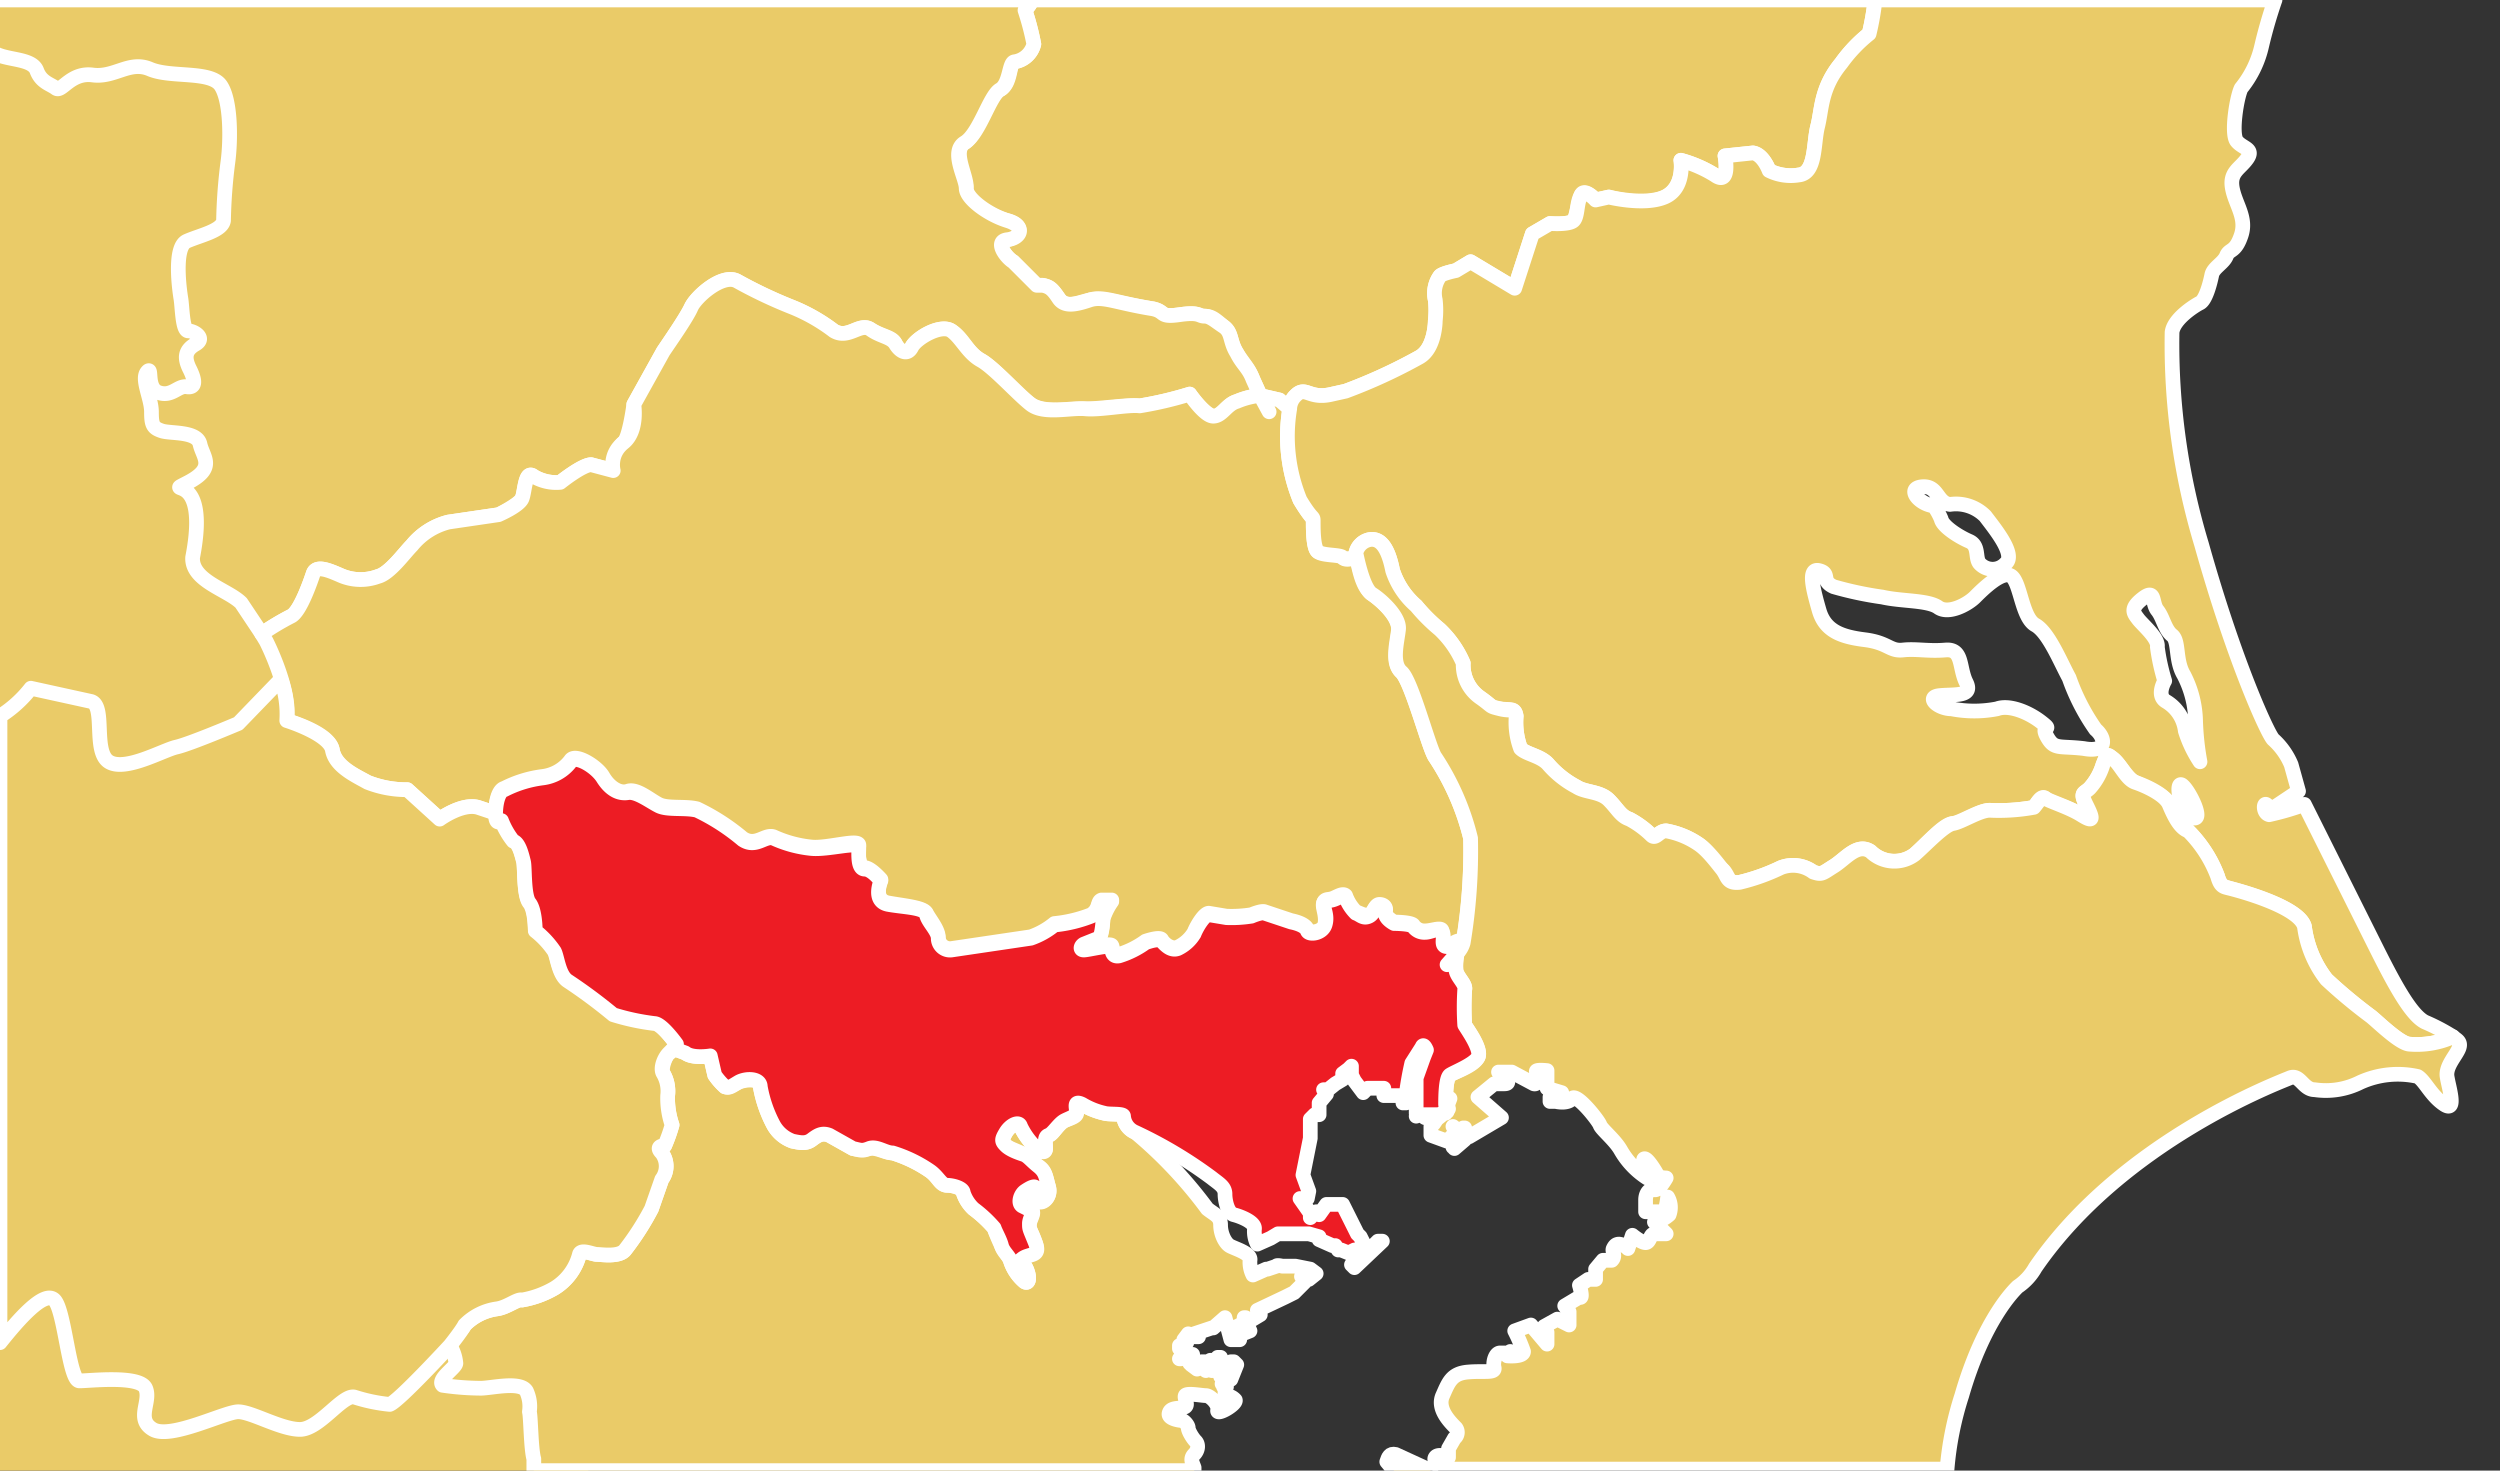 <svg xmlns="http://www.w3.org/2000/svg" width="170" height="100" viewBox="0 0 170 100"><rect x="0" y="0" width="170" height="100" fill="#333333" stroke="none"/><g id="テキスト"><rect width="40" height="100" fill="#eacb68"/><path d="M70.2,0a3,3,0,0,1-.5.7A18.4,18.4,0,0,1,70.3,3,1.6,1.6,0,0,1,69,4.2c-.4,0-.2,1.5-1,1.9s-1.5,3-2.4,3.6.2,2.3.1,3.1,1.6,1.9,2.8,2.2.9,1.1,0,1.3-.1,1.2.4,1.5l1.6,1.6h.4c.5.1.6.2,1.1.9s1.2.3,2.1.1,1.8.2,4.3.6c.9.2.4.6,1.8.4s1.2.1,1.7.1.7.2,1.3.7.4,1,.9,1.8.8,1,1.1,1.8l.5,1.1,1.3.3.7.6a1.3,1.3,0,0,1,.4-.9c.7-.7.9.3,2.5-.1l.9-.2a36.1,36.1,0,0,0,5-2.3c1.1-.6,1.1-2.5,1.1-2.5a6.3,6.3,0,0,0,0-1.4,2,2,0,0,1,.3-1.6c.1-.2,1.1-.4,1.1-.4l1-.6,3,1.8,1.2-3.7,1.2-.7s1.4.1,1.6-.2.3-1.1.5-1.7,1,.3,1,.3l.9-.2s2.4.7,3.8,0,1.1-2.5,1.1-2.5a8.8,8.8,0,0,1,2.3,1c1.1.8.7-1.3.7-1.3l1.9-.2c.7.1,1.1,1.2,1.1,1.2a3.3,3.3,0,0,0,2,.3c1.2-.1,1-2.2,1.3-3.3s.2-2.6,1.6-4.3a10,10,0,0,1,1.9-2,17.7,17.7,0,0,0,.4-2.3Z" fill="#eacb68" stroke="#fff" stroke-linejoin="round"/><path d="M84.1,24c-.5-.8-.3-1.4-.9-1.8s-.9-.7-1.3-.7-.3-.3-1.7-.1-.9-.2-1.8-.4c-2.5-.4-3.4-.9-4.3-.6s-1.7.5-2.1-.1-.6-.8-1.1-.9h-.4l-1.6-1.6c-.5-.3-1.3-1.4-.4-1.5s1.3-.9,0-1.3-2.8-1.5-2.8-2.2-1.1-2.5-.1-3.1S67.3,6.5,68,6.1s.6-1.9,1-1.9A1.6,1.6,0,0,0,70.3,3,18.4,18.4,0,0,0,69.7.7a3,3,0,0,0,.5-.7H0V-5.9l-.2.3c-.5.6-.8.6-1,2.4s-.2,4-.3,4.7A2.3,2.3,0,0,0-.2,3.7c.9.4,2.4.3,2.7,1.1s.9.9,1.3,1.2,1-1.1,2.5-.9,2.5-1,3.9-.4,4.1.1,4.8,1.1.7,3.7.5,5.2a35.8,35.8,0,0,0-.3,4c-.1.7-1.6,1-2.5,1.4s-.5,3.3-.4,3.9.1,2.2.5,2.2,1.2.5.5.9-.8.9-.4,1.7.4,1.3-.2,1.2-1,.7-1.9.4-.4-1.9-.8-1.4.3,1.8.3,2.7.1,1.1.7,1.3,2.4,0,2.6.9,1.1,1.6-.8,2.6,1.5-1.1.3,5.1c-.1,1.6,2.4,2.2,3.3,3.1l1.4,2.1a17.3,17.3,0,0,1,2-1.2c.6-.3,1.3-2.3,1.5-2.9s1.1-.2,1.8.1a3.4,3.4,0,0,0,2.6.1c.8-.2,1.8-1.6,2.3-2.1a4.7,4.7,0,0,1,2.5-1.6l3.4-.5s1.4-.7,1.6-1.1.2-2,.8-1.5a3,3,0,0,0,1.8.4s1.5-1.2,2.1-1.2l1.5.4s.3-1.6.7-1.9.7-2.6.7-2.6l2-3.6c.4-.6,1.5-2.2,1.9-3s2.1-2.3,3.1-1.8a31.7,31.7,0,0,0,3.8,1.8,12.2,12.2,0,0,1,2.8,1.6c1,.6,1.7-.6,2.5-.1s1.5.5,1.7,1,.8.8,1.1.2,1.9-1.6,2.7-1.1,1.1,1.5,2,2,2.5,2.4,3.4,3,2.6.3,3.7.3,2.9-.3,3.7-.2a24.9,24.9,0,0,0,3.4-.8s1,1.4,1.6,1.5.9-.8,1.6-1a5.4,5.4,0,0,1,1.5-.4h.1l-.5-1.1C84.9,25,84.5,24.8,84.1,24Z" fill="#eacb68" stroke="#fff" stroke-linejoin="round"/><path d="M34.3,53.6a7.9,7.9,0,0,1,2.6-.8,2.8,2.8,0,0,0,1.9-1.1c.3-.5,1.8.4,2.2,1.1s1.1,1.2,1.7,1,1.5.6,2.1.9,1.8.1,2.6.3a14.5,14.5,0,0,1,3.1,2c.9.6,1.5-.3,2.1-.1a8.1,8.1,0,0,0,2.6.7c1.1.1,3.3-.6,3.2-.1s0,1.5.4,1.5,1.1.8,1.1.8-.6,1.4.5,1.6,2.4.3,2.6.7.8,1.1.8,1.6a.8.8,0,0,0,.9.8l5.4-.8a5.2,5.2,0,0,0,1.6-.9,9.3,9.3,0,0,0,2.5-.6c.6-.4.4-.9.7-1h.7a4.4,4.4,0,0,0-.6,1.2c0,.3-.1,1.3-.3,1.3l-1,.4c-.2.1-.4.4,0,.4s1.8-.4,1.9-.2,0,.7.5.6a6.1,6.1,0,0,0,1.8-.9c.3-.1,1-.3,1.1-.1s.6.7,1.1.5a2.6,2.6,0,0,0,1.1-1c.2-.5.7-1.3,1-1.3l1.2.2a8.6,8.6,0,0,0,1.7-.1s.7-.3.9-.2l1.8.6c.5.1,1,.3,1.1.6s1.1.2,1.2-.4-.2-1.1-.1-1.4.3-.2.6-.3.7-.4.9-.2a3,3,0,0,0,.7,1.1c.3.1.6.3.9.2s.4-.7.7-.7.5.2.4.5.6.7.6.7,1.1,0,1.3.2a.9.9,0,0,0,.8.4c.4,0,.9-.2,1.1-.1s-.1.8.2,1,.6-.1.9-.2.3.1.1.5-.1.1-.1.2a1.6,1.6,0,0,0,.4-.7A38.2,38.2,0,0,0,100,57a17.5,17.5,0,0,0-2.4-5.5c-.4-.5-1.6-5.1-2.3-5.8s-.2-2-.2-2.9-1.1-1.9-1.8-2.4-.9-1.8-1.1-2.8v.3s-.7.3-.9,0-1.4-.2-1.7-.4-.3-1.6-.3-2,0,0-.9-1.5a11.4,11.4,0,0,1-.7-6.2l-.7-.6-1.3-.3.6,1.1-.6-1.1h-.1a5.4,5.4,0,0,0-1.5.4c-.7.2-1,1-1.6,1s-1.6-1.5-1.6-1.5a24.9,24.9,0,0,1-3.4.8c-.8-.1-2.7.3-3.7.2s-2.8.4-3.7-.3-2.5-2.5-3.4-3-1.3-1.5-2-2-2.4.5-2.7,1.1-.8.3-1.1-.2-1-.5-1.7-1-1.5.7-2.5.1a12.2,12.2,0,0,0-2.8-1.6,31.7,31.7,0,0,1-3.8-1.8c-1-.5-2.8,1.1-3.1,1.8s-1.5,2.4-1.9,3l-2,3.6s.3,1.8-.7,2.6-.7,1.9-.7,1.9l-1.5-.4c-.6,0-2.1,1.2-2.1,1.2a3,3,0,0,1-1.8-.4c-.6-.5-.6,1-.8,1.5S33.9,35,33.9,35l-3.4.5A4.7,4.7,0,0,0,28,37.1c-.5.5-1.5,1.9-2.3,2.1a3.4,3.4,0,0,1-2.6-.1c-.7-.3-1.6-.7-1.8-.1s-.9,2.6-1.5,2.9a17.3,17.3,0,0,0-2,1.2l.3.5s1.7,3.3,1.4,5.4c0,0,2.9.8,3.1,2s1.5,1.7,2.4,2.2a7.2,7.2,0,0,0,2.7.5l2.2,2s1.5-1.1,2.6-.8l1.2.4C33.7,54.5,33.9,53.7,34.3,53.6Z" fill="#eacb68" stroke="#fff" stroke-linejoin="round"/><path d="M164.9,69.5c-1-.5-2.2-2.8-3.4-5.2s-4.8-9.6-4.8-9.6a18.4,18.4,0,0,1-2.4.7c-.4-.1-.4-.8-.2-.7l.4.3,1.8-1.2-.5-1.8a4.8,4.8,0,0,0-1.2-1.7c-.3-.2-2.6-5.1-4.9-13.3a47.2,47.2,0,0,1-2-14.4c.1-.9,1.5-1.8,1.9-2s.7-1.4.8-1.9.8-.8,1-1.3.6-.2,1-1.4-.4-2.1-.6-3.2.5-1.3,1-2-.3-.7-.7-1.2,0-3,.3-3.6a7,7,0,0,0,1.4-2.9,31.9,31.9,0,0,1,.9-3.1H127.5a17.7,17.7,0,0,1-.4,2.3,10,10,0,0,0-1.9,2c-1.4,1.7-1.3,3.1-1.6,4.3s-.1,3.2-1.3,3.3a3.3,3.3,0,0,1-2-.3s-.4-1.1-1.1-1.2l-1.9.2s.4,2.1-.7,1.3a8.8,8.8,0,0,0-2.3-1s.3,1.9-1.1,2.5-3.8,0-3.8,0l-.9.2s-.7-.8-1-.3-.2,1.4-.5,1.7-1.6.2-1.6.2l-1.2.7L103,19.6l-3-1.8-1,.6s-1,.2-1.1.4a2,2,0,0,0-.3,1.6,6.3,6.3,0,0,1,0,1.4s0,1.9-1.1,2.5a36.1,36.1,0,0,1-5,2.3l-.9.2c-1.6.4-1.8-.6-2.5.1a1.3,1.3,0,0,0-.4.9,11.4,11.4,0,0,0,.7,6.2c.9,1.5.9,1,.9,1.5s0,1.7.3,2,1.5.2,1.7.4.9,0,.9,0v-.3a1.2,1.2,0,0,1,.9-.9c1-.2,1.4,1.1,1.6,2.1a5.4,5.4,0,0,0,1.6,2.4,11.9,11.9,0,0,0,1.6,1.6,6.9,6.9,0,0,1,1.6,2.3,2.7,2.7,0,0,0,1.1,2.3c1,.7.7.7,1.4.8s1-.1,1.1.5a5.1,5.1,0,0,0,.3,2.2c.4.4,1.4.5,1.9,1.1a6.6,6.6,0,0,0,1.9,1.5c.6.4,1.6.3,2.2.9s.8,1.1,1.4,1.3a6.5,6.5,0,0,1,1.5,1.1c.3.3.5-.3,1-.3a5.7,5.7,0,0,1,2.2.9c.6.4,1.1,1.3,1.6,1.7s.3,1,1.2.9a13.7,13.7,0,0,0,2.8-1,2.3,2.3,0,0,1,2.2.3c.6.2.6.1,1.4-.4s1.6-1.6,2.5-1a2.3,2.3,0,0,0,3,.2c.8-.7,2-2.1,2.6-2.1s1.8-.9,2.5-.9a13.2,13.2,0,0,0,3-.2c.2-.2.5-.9.8-.6s1.6.6,2.4,1.1.9.3.4-.6-.2-.8.2-1.2A4.2,4.2,0,0,0,143,52c.3-.7.2-.8.7-.4s.9,1.3,1.5,1.6,2.1.9,2.3,1.5.7,1.6,1.3,1.8a8.7,8.7,0,0,1,2,3.1c.2.7.5.7.8.8s4.7,1.2,5.1,2.6a7.4,7.4,0,0,0,1.5,3.6,35.3,35.3,0,0,0,3,2.5c.4.3,1.9,1.8,2.6,1.9a6,6,0,0,0,3-.5h0A13.1,13.1,0,0,0,164.9,69.5ZM130.7,33.1c1.1-.1,1,1.1,1.9,1.2a2.8,2.8,0,0,1,2.4.8c.6.8,2.1,2.6,1.4,3.2a1.2,1.2,0,0,1-1.8,0c-.3-.4,0-1.2-.7-1.5s-1.8-1-1.9-1.5a4.4,4.4,0,0,0-.5-.9C130.5,34.3,129.6,33.2,130.7,33.1Zm11,17.8c-1.7-.2-2,.1-2.5-.8s.5-.3-.4-1-2.2-1.2-3-.9a8.1,8.1,0,0,1-3.1,0c-.9,0-1.8-.8-.8-.9s2.3.1,1.8-.9-.2-2.3-1.4-2.2-2-.1-2.9,0-1-.5-2.6-.7-2.7-.6-3.1-2-.8-2.9,0-2.7.1.7,1,1.1a23.6,23.6,0,0,0,3.3.7c1.3.3,3.1.2,3.8.7s2-.2,2.5-.7,1.9-1.9,2.5-1.4.7,2.8,1.6,3.3,1.7,2.5,2.3,3.6a14.3,14.3,0,0,0,1.8,3.5C143.2,50.2,143.3,51.2,141.7,50.9Zm5.6-3.2c-.7-.4-.1-1.4-.1-1.4a14,14,0,0,1-.5-2.3c.1-.6-1-1.5-1.3-1.9s-.6-.7.3-1.4.6.3,1,.8.5,1.3,1,1.7.2,1.7.8,2.7a7.1,7.1,0,0,1,.8,3.1,18.4,18.4,0,0,0,.3,2.8,8.3,8.3,0,0,1-1-2.1A2.7,2.7,0,0,0,147.3,47.7Zm1.8,7.9c-.9-.4-1.2-2.6-.7-2.2S149.9,55.9,149.1,55.6Z" fill="#eacb68" stroke="#fff" stroke-linejoin="round"/><path d="M94.9,98.9c-.4-.1-.5.2-.6.5l.5.6h2.5Z" fill="#eacb68" stroke="#fff" stroke-linejoin="round"/><path d="M166.8,70.5a6,6,0,0,1-3,.5c-.7-.1-2.2-1.6-2.6-1.9a35.3,35.3,0,0,1-3-2.5,7.4,7.4,0,0,1-1.5-3.6c-.4-1.4-4.7-2.5-5.1-2.6s-.6-.1-.8-.8a8.7,8.7,0,0,0-2-3.1c-.6-.2-1-1.1-1.3-1.8s-1.7-1.3-2.3-1.5-1-1.2-1.5-1.6-.4-.3-.7.4a4.2,4.2,0,0,1-.9,1.6c-.4.4-.7.2-.2,1.2s.4,1.1-.4.6-2.1-.9-2.4-1.1-.6.4-.8.6a13.2,13.2,0,0,1-3,.2c-.7,0-1.9.8-2.5.9s-1.8,1.4-2.6,2.1a2.3,2.3,0,0,1-3-.2c-.9-.6-1.7.5-2.5,1s-.8.6-1.4.4a2.3,2.3,0,0,0-2.2-.3,13.7,13.7,0,0,1-2.8,1c-.9.1-.8-.4-1.2-.9s-1-1.3-1.6-1.7a5.7,5.7,0,0,0-2.2-.9c-.5,0-.7.6-1,.3a6.5,6.5,0,0,0-1.5-1.1c-.6-.2-.8-.7-1.4-1.3s-1.6-.5-2.2-.9a6.6,6.6,0,0,1-1.9-1.5c-.5-.6-1.5-.7-1.9-1.1a5.1,5.1,0,0,1-.3-2.2c-.1-.6-.3-.3-1.1-.5s-.4-.1-1.4-.8a2.7,2.7,0,0,1-1.1-2.3,6.9,6.9,0,0,0-1.6-2.3,11.9,11.9,0,0,1-1.6-1.6,5.4,5.4,0,0,1-1.6-2.4c-.2-1-.6-2.3-1.6-2.1a1.2,1.2,0,0,0-.9.9c.2,1,.6,2.5,1.1,2.8s1.9,1.5,1.8,2.4-.5,2.3.2,2.9,1.9,5.3,2.3,5.8A17.5,17.5,0,0,1,100,57a38.2,38.2,0,0,1-.5,7.1,1.6,1.6,0,0,1-.4.7,3.7,3.7,0,0,0-.1,1.1c0,.5.7,1,.6,1.4a19.1,19.1,0,0,0,0,2.4c.1.2,1.2,1.6.9,2.2s-1.6,1-1.9,1.2-.3,1.6-.3,2a.5.5,0,0,1,0,.5h.1v-.4l.2-.5v0l-.3.8v.2h-.1l-.5.4-.2.3-.2.2v.6l1.1.4.3-.3h.1v.7a.1.1,0,0,1,.1.1l.7-.6-.5-.5h-.1l-.2-.4.4.3h.1l.2-.2h.1v.2l.3.4,2.2-1.3-1.6-1.4,1.1-.9h.7c.7,0-.4-.8-.4-.8h.9l1.5.8c.3.1.4-.6.2-.8s.7-.1.7-.1v1.2l1,.3-.8.3v.3h.4s.8.2,1.1-.2,1.8,1.5,1.9,1.8,1,1,1.4,1.7a5.5,5.5,0,0,0,1.8,1.9c.3.1-.4-1.2-.2-1.3s.8.9.9,1.1.6.2.6.2-.5.9-.8.8-.6.2-.6.7v.8h1.2c.2,0,.3-1,.3-1a1.4,1.4,0,0,1,.1,1.2,2.1,2.1,0,0,1-1,.5l.8.8h-.8c-.3,0-.3.6-.6.6s-.9-.5-.9-.5l-.3.9a1,1,0,0,0-.6-.3c-.2,0-.3.1-.4.3s.2.5-.1.8h-.6l-.5.6v.7h-.5l-.6.4s.3,1,0,.8l-1,.6.3.4v.9l-.8-.4-.9.5.2.4v.8l-1.1-1.3-1.1.4a11.3,11.3,0,0,1,.6,1.4c0,.4-1.1.3-1.1.3l.2-.3V92h-.7c-.3,0-.5.6-.4,1s-.7.2-1.8.3-1.3.7-1.7,1.6.5,1.8.9,2.2a.5.5,0,0,1-.1.7l-.4.7v.6s-.7-.3-.9,0,.5.6.3.8h34.5a22,22,0,0,1,1-5c1.5-5.2,3.6-7.2,3.8-7.4a3.8,3.8,0,0,0,1.2-1.3c5.9-8.6,16.6-12.6,17.3-12.9s.9.8,1.7.8a5.2,5.2,0,0,0,3.1-.5,6.2,6.2,0,0,1,3.9-.4c.5.3.9,1.3,1.8,1.9s.3-1.2.2-1.9.6-1.4.8-1.9S167,70.7,166.8,70.5Z" fill="#eacb68" stroke="#fff" stroke-linejoin="round"/><path d="M30.1,94.2a18.4,18.4,0,0,0,2.6.2c.7,0,2.7-.5,3.1.2A2.5,2.5,0,0,1,36,96c.1.4.1,2.5.3,3.2v.8H81.2v-.2c-.1-.3-.3-.6,0-.9s.3-.7.1-.9-.5-.7-.5-.9-.3-.5-.4-.5-1-.1-.9-.5.6-.3,1-.4,0-.6.1-.8,1.1,0,1.4,0,.9.6.8,1,1.3-.4,1.2-.7a.9.9,0,0,0-.7-.3v-.5l-.2-.3h.1v.2h.2V94l-.2-.2h.5l.4-1-.2-.2h-.2l-.5,1H83l.4-.9H83l-.2.5h-.4l.6-.9h-.2l-.5.7h-.1l-.2.2-.3-.2.5-.2.2-.3h-.1l-.2.3H82v-.2h-.3l-.3.3v.2l-.4-.3.2-.4h0l-.3.3v-.3l.2-.3H81l-.2.3v-.2h-.3l-.2.2h-.1l.3-.2v-.5h-.3v-.2h.4v-.2h.1v-.2h-.2l.3-.4.2.2h.5l-.3-.2,1.2-.4h.1l.8-.7v0l.4,1.5h.6v-.4l-.2-.5v0s.1.2.2.2v-.3h.2v.3h0v.3l.5-.2-.4-.9h.1v.3l.5-.2v0l.5-.3-.2-.3,1.9-.9.6-.3.7-.7v-.2l-.2-.2h0l.3.2h.2l.5-.4-.4-.3-1-.2h-.9s-.4-.1-.4,0l-.6.2h-.1l-.9.4a1.9,1.9,0,0,1-.2-1c.1-.5-1.1-.8-1.4-1s-.6-.8-.6-1.4-.4-.7-.9-1.1A29.8,29.8,0,0,0,77.2,77a1.3,1.3,0,0,1-.8-1.1c0-.2-1-.1-1.3-.2a5.1,5.1,0,0,1-1.5-.6c-.6-.3-.5.2-.4.5s-.3.4-.8.6-.8,1-1.1,1-.2.6-.2.9-.4.2-.7-.1a5,5,0,0,1-1-1.4c-.1-.4-.7-.1-1,.4s-.2.7,0,.9.9.4,1.2.6.5.5,1,.8.5.7.7,1.4-.4,1.2-.7,1-.3-.5-.2-.8-.4-.1-.7.1-.5.8-.2,1l.6.3c.3.1,0,.5-.1.9s.1.4.4,1.3-.3.6-.9,1.1,0,0,.3.7.1,1.1-.2.8a3.1,3.1,0,0,1-.9-1.4c-.1-.3-.4-.6-.6-1s-.4-.9-.5-1.2a8.6,8.6,0,0,0-1.4-1.3,2.6,2.6,0,0,1-.7-1.1c0-.3-.6-.5-1.1-.5s-.6-.6-1.2-1a9.3,9.3,0,0,0-2.5-1.2c-.5,0-1.1-.4-1.6-.3s-.6.1-1.1,0l-1.6-.9c-.5-.2-.8,0-1.2.3s-.8.2-1.3.1a2.4,2.4,0,0,1-1.3-1.1,8.8,8.8,0,0,1-.9-2.6c0-.6-1-.5-1.5-.3s-.6.4-.9.3a4.4,4.4,0,0,1-.7-.8l-.3-1.3s-1.2.2-1.7-.2l-.8-.3c-.1.1-.1.2-.3.3s-.6,1.1-.4,1.4a2.4,2.4,0,0,1,.3,1.5,5.6,5.6,0,0,0,.3,2,10.9,10.9,0,0,1-.5,1.4s-.7,0-.2.5a1.5,1.5,0,0,1,0,1.8l-.7,2A18.6,18.6,0,0,1,42.5,85c-.4.5-1.6.3-1.9.3s-1.1-.4-1.2,0a3.8,3.8,0,0,1-1.7,2.3,6.6,6.6,0,0,1-2.2.8c-.3-.1-1,.5-1.7.6a3.8,3.8,0,0,0-2.2,1.1c-.2.4-1.2,1.2-1,1.4a2.8,2.8,0,0,1,.4,1.2C31,93,29.7,93.8,30.1,94.2Z" fill="#eacb68" stroke="#fff" stroke-linejoin="round"/><path d="M45.8,71.3,46,71s-1-1.4-1.5-1.5a15.7,15.7,0,0,1-2.8-.6,35.5,35.5,0,0,0-3.1-2.3c-.6-.4-.7-1.6-.9-2a6.1,6.1,0,0,0-1.3-1.4s0-1.5-.4-1.9-.3-2.5-.4-2.8-.3-1.3-.7-1.4a5.3,5.3,0,0,1-.8-1.4s.2-.2-.4-.4l-1.2-.4c-1.1-.3-2.6.8-2.6.8l-2.2-2a7.2,7.2,0,0,1-2.7-.5c-.9-.5-2.2-1.1-2.4-2.2s-3.1-2-3.1-2a7,7,0,0,0-.4-2.8l-2.9,3s-3.3,1.4-4.2,1.6-3.5,1.7-4.6,1S7.2,48,6.2,47.7l-4.1-.9A8.2,8.2,0,0,1,0,48.7V91.3c1.2-1.5,3-3.6,3.7-2.9s1,5.5,1.7,5.5,4.1-.4,4.5.5-.7,2.1.5,2.8S15.3,96,16.2,96s2.9,1.2,4.2,1.2,2.9-2.4,3.7-2.2a11.4,11.4,0,0,0,2.4.5c.6-.2,4.1-4,4.1-4s.8-1,1-1.4A3.8,3.8,0,0,1,33.8,89c.7-.1,1.4-.7,1.7-.6a6.6,6.6,0,0,0,2.2-.8,3.8,3.8,0,0,0,1.7-2.3c.1-.4.9,0,1.2,0s1.5.2,1.9-.3a18.6,18.6,0,0,0,1.8-2.8l.7-2a1.5,1.5,0,0,0,0-1.8c-.5-.5.2-.5.2-.5a10.9,10.9,0,0,0,.5-1.4,5.6,5.6,0,0,1-.3-2,2.4,2.4,0,0,0-.3-1.5c-.2-.3,0-1,.4-1.4S45.7,71.4,45.8,71.3Z" fill="#eacb68" stroke="#fff" stroke-linejoin="round"/><path d="M98.3,75.1c0-.4,0-1.8.3-2s1.6-.7,1.9-1.2-.8-2-.9-2.2a19.1,19.1,0,0,1,0-2.4c.1-.4-.6-.9-.6-1.4a3.7,3.7,0,0,1,.1-1.1l-.7.8.7-.8c0-.1.1-.1.1-.2s.2-.6-.1-.5-.7.4-.9.2.1-.8-.2-1-.7.1-1.1.1a.9.9,0,0,1-.8-.4c-.2-.2-1.3-.2-1.3-.2s-.6-.3-.6-.7,0-.5-.4-.5-.3.5-.7.7-.6-.1-.9-.2a3,3,0,0,1-.7-1.1c-.2-.2-.5.1-.9.2s-.6,0-.6.3.3.8.1,1.4-1.1.7-1.2.4-.6-.5-1.1-.6L86,62.1c-.2-.1-.9.2-.9.2a8.6,8.6,0,0,1-1.7.1l-1.2-.2c-.3,0-.8.8-1,1.3a2.6,2.6,0,0,1-1.1,1c-.5.2-.9-.3-1.1-.5s-.8,0-1.1.1a6.1,6.1,0,0,1-1.8.9c-.5.1-.5-.4-.5-.6s-1.6.2-1.9.2-.2-.3,0-.4l1-.4c.2,0,.3-1,.3-1.3a4.4,4.4,0,0,1,.6-1.2h-.7c-.3.1-.1.6-.7,1a9.3,9.3,0,0,1-2.5.6,5.2,5.2,0,0,1-1.6.9l-5.4.8a.8.8,0,0,1-.9-.8c0-.5-.7-1.1-.8-1.6s-1.5-.5-2.6-.7-.5-1.6-.5-1.6-.6-.8-1.1-.8-.4-1.1-.4-1.5-2.1.2-3.2.1a8.1,8.1,0,0,1-2.6-.7c-.6-.2-1.2.7-2.1.1a14.5,14.5,0,0,0-3.1-2c-.8-.2-2,0-2.6-.3s-1.5-1-2.1-.9-1.2-.2-1.7-1-1.9-1.6-2.2-1.1a2.8,2.8,0,0,1-1.9,1.1,7.9,7.9,0,0,0-2.6.8c-.4.1-.6.9-.6,1.7s.4.4.4.4a5.3,5.3,0,0,0,.8,1.4c.4.1.6,1,.7,1.4s0,2.3.4,2.8.4,1.9.4,1.9a6.1,6.1,0,0,1,1.3,1.4c.2.4.3,1.6.9,2a35.5,35.5,0,0,1,3.1,2.3,15.7,15.7,0,0,0,2.8.6C45,69.6,46,71,46,71l-.2.3.8.3c.5.4,1.7.2,1.7.2l.3,1.3a4.4,4.4,0,0,0,.7.8c.3.1.4,0,.9-.3s1.5-.3,1.5.3a8.8,8.8,0,0,0,.9,2.6,2.4,2.4,0,0,0,1.3,1.1c.5.1.9.2,1.3-.1s.7-.5,1.2-.3l1.6.9c.5.1.6.2,1.1,0s1.1.3,1.6.3a9.3,9.3,0,0,1,2.5,1.2c.6.4.8,1,1.2,1s1.1.2,1.1.5a2.6,2.6,0,0,0,.7,1.1,8.6,8.6,0,0,1,1.4,1.3c.1.3.4.8.5,1.2s.5.7.6,1a3.1,3.1,0,0,0,.9,1.4c.3.3.5-.1.2-.8s-.8-.3-.3-.7,1.3-.1.9-1.1-.4-.9-.4-1.3.4-.8.1-.9l-.6-.3c-.3-.2-.1-.8.2-1s.8-.5.7-.1-.1.7.2.8.9-.3.7-1-.2-1-.7-1.4-.7-.7-1-.8-.9-.3-1.2-.6-.3-.4,0-.9.9-.8,1-.4a5,5,0,0,0,1,1.4c.3.3.7.5.7.1s-.1-.8.2-.9.7-.8,1.1-1,.8-.3.8-.6-.2-.8.4-.5a5.1,5.1,0,0,0,1.5.6c.3.1,1.3,0,1.3.2a1.3,1.3,0,0,0,.8,1.1,29.8,29.8,0,0,1,5.2,3.1c.5.4.9.6.9,1.1s.2,1.3.6,1.4,1.5.5,1.4,1a1.9,1.9,0,0,0,.2,1l.9-.4.5-.3H89l.7.2v.2l.9.4h.2l.2.3h.2l.5.2.4-.2.2.5-.3.3v.2h-.1l.2.2L94,84.4h-.3l-1,1-.3-.5.4-.2-.3-.6-.2-.2-1-2H90.2l-.5.7v-.2h-.2l-.4.4v-.3l-.7-1h.5L89,81l-.4-1.1.5-2.5V76.1l.3-.3h.3V75l.5-.6-.2-.3h.3l.5-.4.5-.3V73l.4-.3.2-.2v.6l.2.4.6.8L93,74h1.1v.5h1.3V75h.2v-.4a22.3,22.3,0,0,1,.4-2.3l.7-1.1c.1-.3.3.2.3.2l-.2.5-.5,1.4v2.4h.1a.3.3,0,0,0-.1.2.1.1,0,0,1,.1-.1h.2l.3.2-.2-.2h1.2l.6-.4A.5.5,0,0,0,98.3,75.1Z" fill="#ed1c24" stroke="#fff" stroke-linejoin="round"/></g></svg>